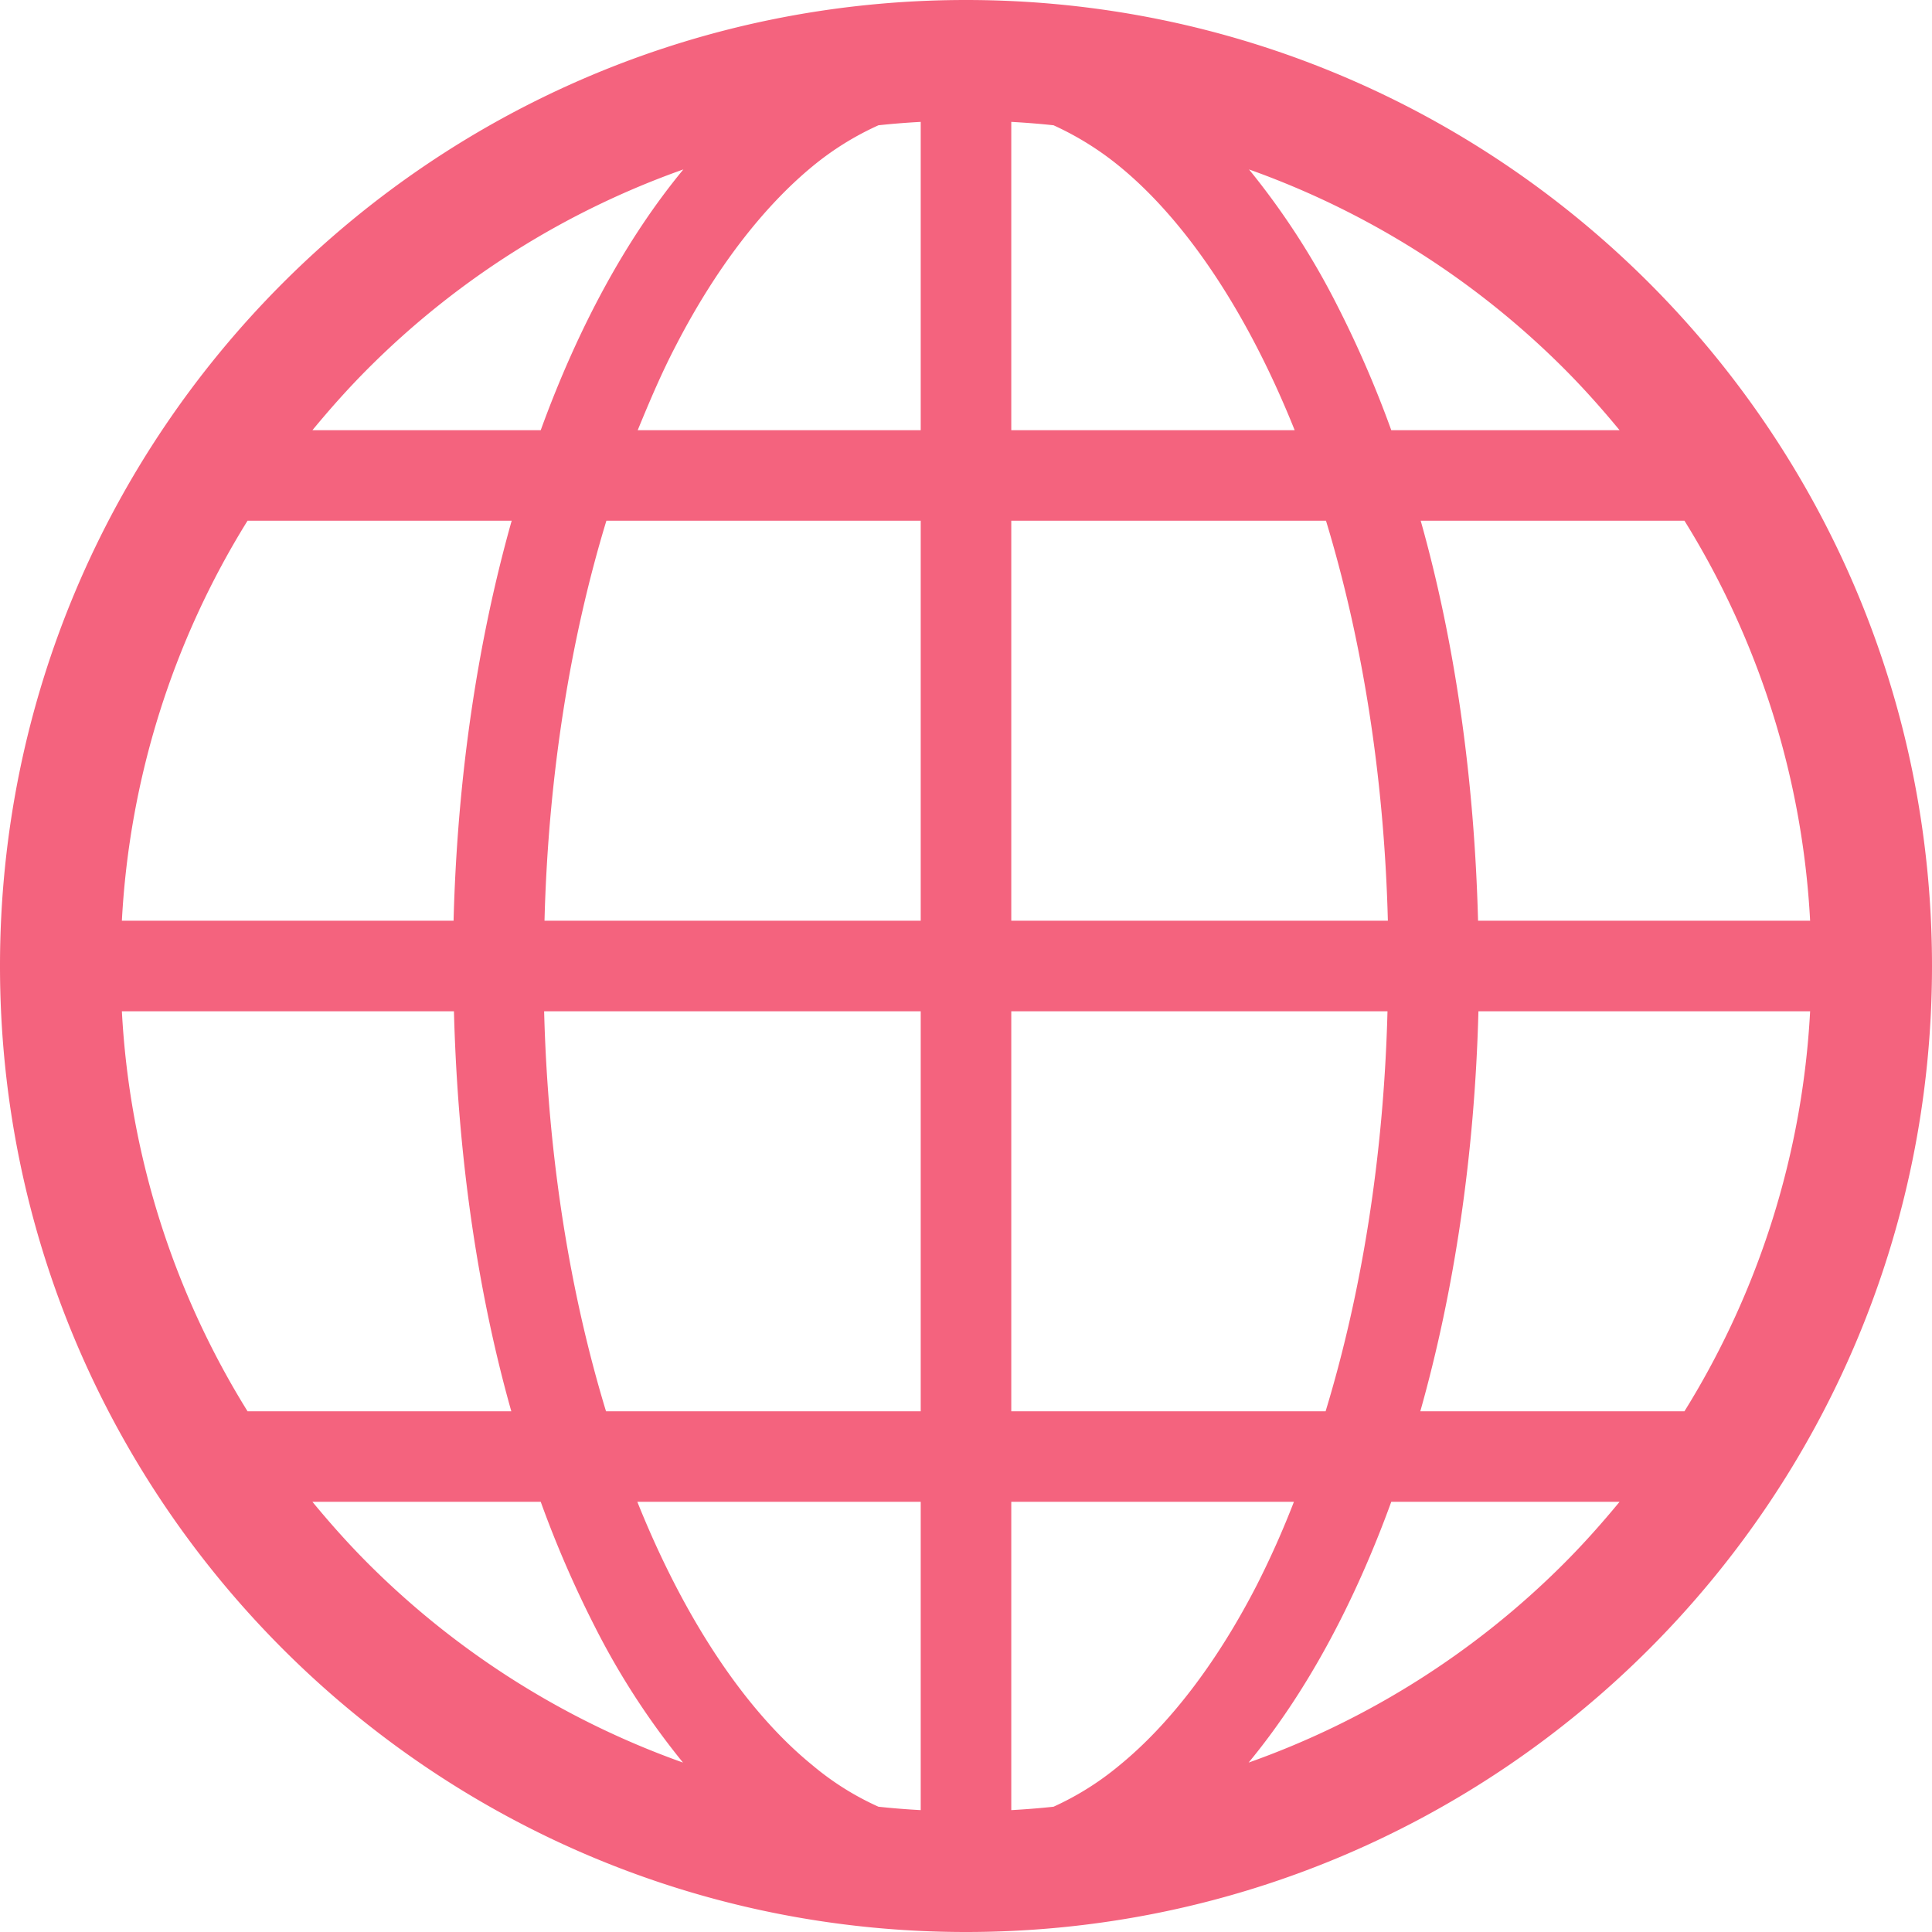 <svg xmlns="http://www.w3.org/2000/svg" viewBox="0 0 512 512">
  <defs>
    <style>
      .cls-1 {
        fill: #f4637e;
      }
    </style>
  </defs>
  <title>icon_nav07</title>
  <g id="レイヤー_2" data-name="レイヤー 2">
    <g id="icon_nav07">
      <path class="cls-1" d="M256,0C114.6,0,0,114.6,0,256S114.6,512,256,512,512,397.4,512,256,397.4,0,256,0ZM97.6,97.6a223.6,223.6,0,0,1,83.5-52.7c-15.2,18.4-27.9,41.9-37.8,69.1H82.8C87.5,108.3,92.4,102.8,97.6,97.6ZM65.6,138h70c-9,31.9-14.4,67.8-15.4,106H32.3A223.3,223.3,0,0,1,65.6,138Zm0,236A223.3,223.3,0,0,1,32.3,268h88c1,38.1,6.2,74.1,15.2,106Zm32,40.4c-5.2-5.2-10.1-10.7-14.8-16.4h60.5a288.4,288.4,0,0,0,14.4,33.2A200,200,0,0,0,181,467.1,224.5,224.5,0,0,1,97.6,414.4ZM244,479.7c-3.7-.2-7.5-.5-11.2-.9a74.6,74.6,0,0,1-17.5-11c-17.6-14.3-33.9-38.6-46.4-69.8H244v81.7ZM244,374H160.6c-9.5-31.2-15.4-67.3-16.4-106H244V374Zm0-130H144.3c1-38.7,6.9-74.8,16.4-106H244V244Zm0-130H169c3.2-7.8,6.4-15.3,10-22.2,10.6-20.6,23.2-36.9,36.3-47.7a77.4,77.4,0,0,1,17.5-10.9c3.7-.4,7.5-.7,11.2-.9V114Zm202.4,24a223.3,223.3,0,0,1,33.3,106h-88c-1-38.1-6.2-74.1-15.2-106Zm-32-40.4c5.2,5.2,10.1,10.7,14.8,16.4H368.7a288.4,288.4,0,0,0-14.4-33.2A200,200,0,0,0,331,44.9,224.5,224.5,0,0,1,414.4,97.6ZM268,32.3c3.7.2,7.5.5,11.2.9a79.7,79.7,0,0,1,17.5,10.9c17.6,14.4,33.9,38.7,46.4,69.9H268ZM268,138h83.4c9.5,31.2,15.4,67.3,16.4,106H268Zm0,130h99.7c-1,38.7-6.9,74.8-16.4,106H268Zm28.7,199.8a76.7,76.7,0,0,1-17.5,11c-3.7.4-7.5.7-11.2.9V398h74.9a239.3,239.3,0,0,1-9.9,22.2C322.4,440.8,309.8,457.1,296.7,467.8Zm117.7-53.4a223.6,223.6,0,0,1-83.5,52.7c15.2-18.4,27.9-41.9,37.8-69.1h60.5C424.5,403.7,419.6,409.2,414.4,414.4Zm32-40.4h-70c9-31.9,14.4-67.9,15.4-106h87.9A223.3,223.3,0,0,1,446.4,374Z"/>
    </g>
  </g>
</svg>
